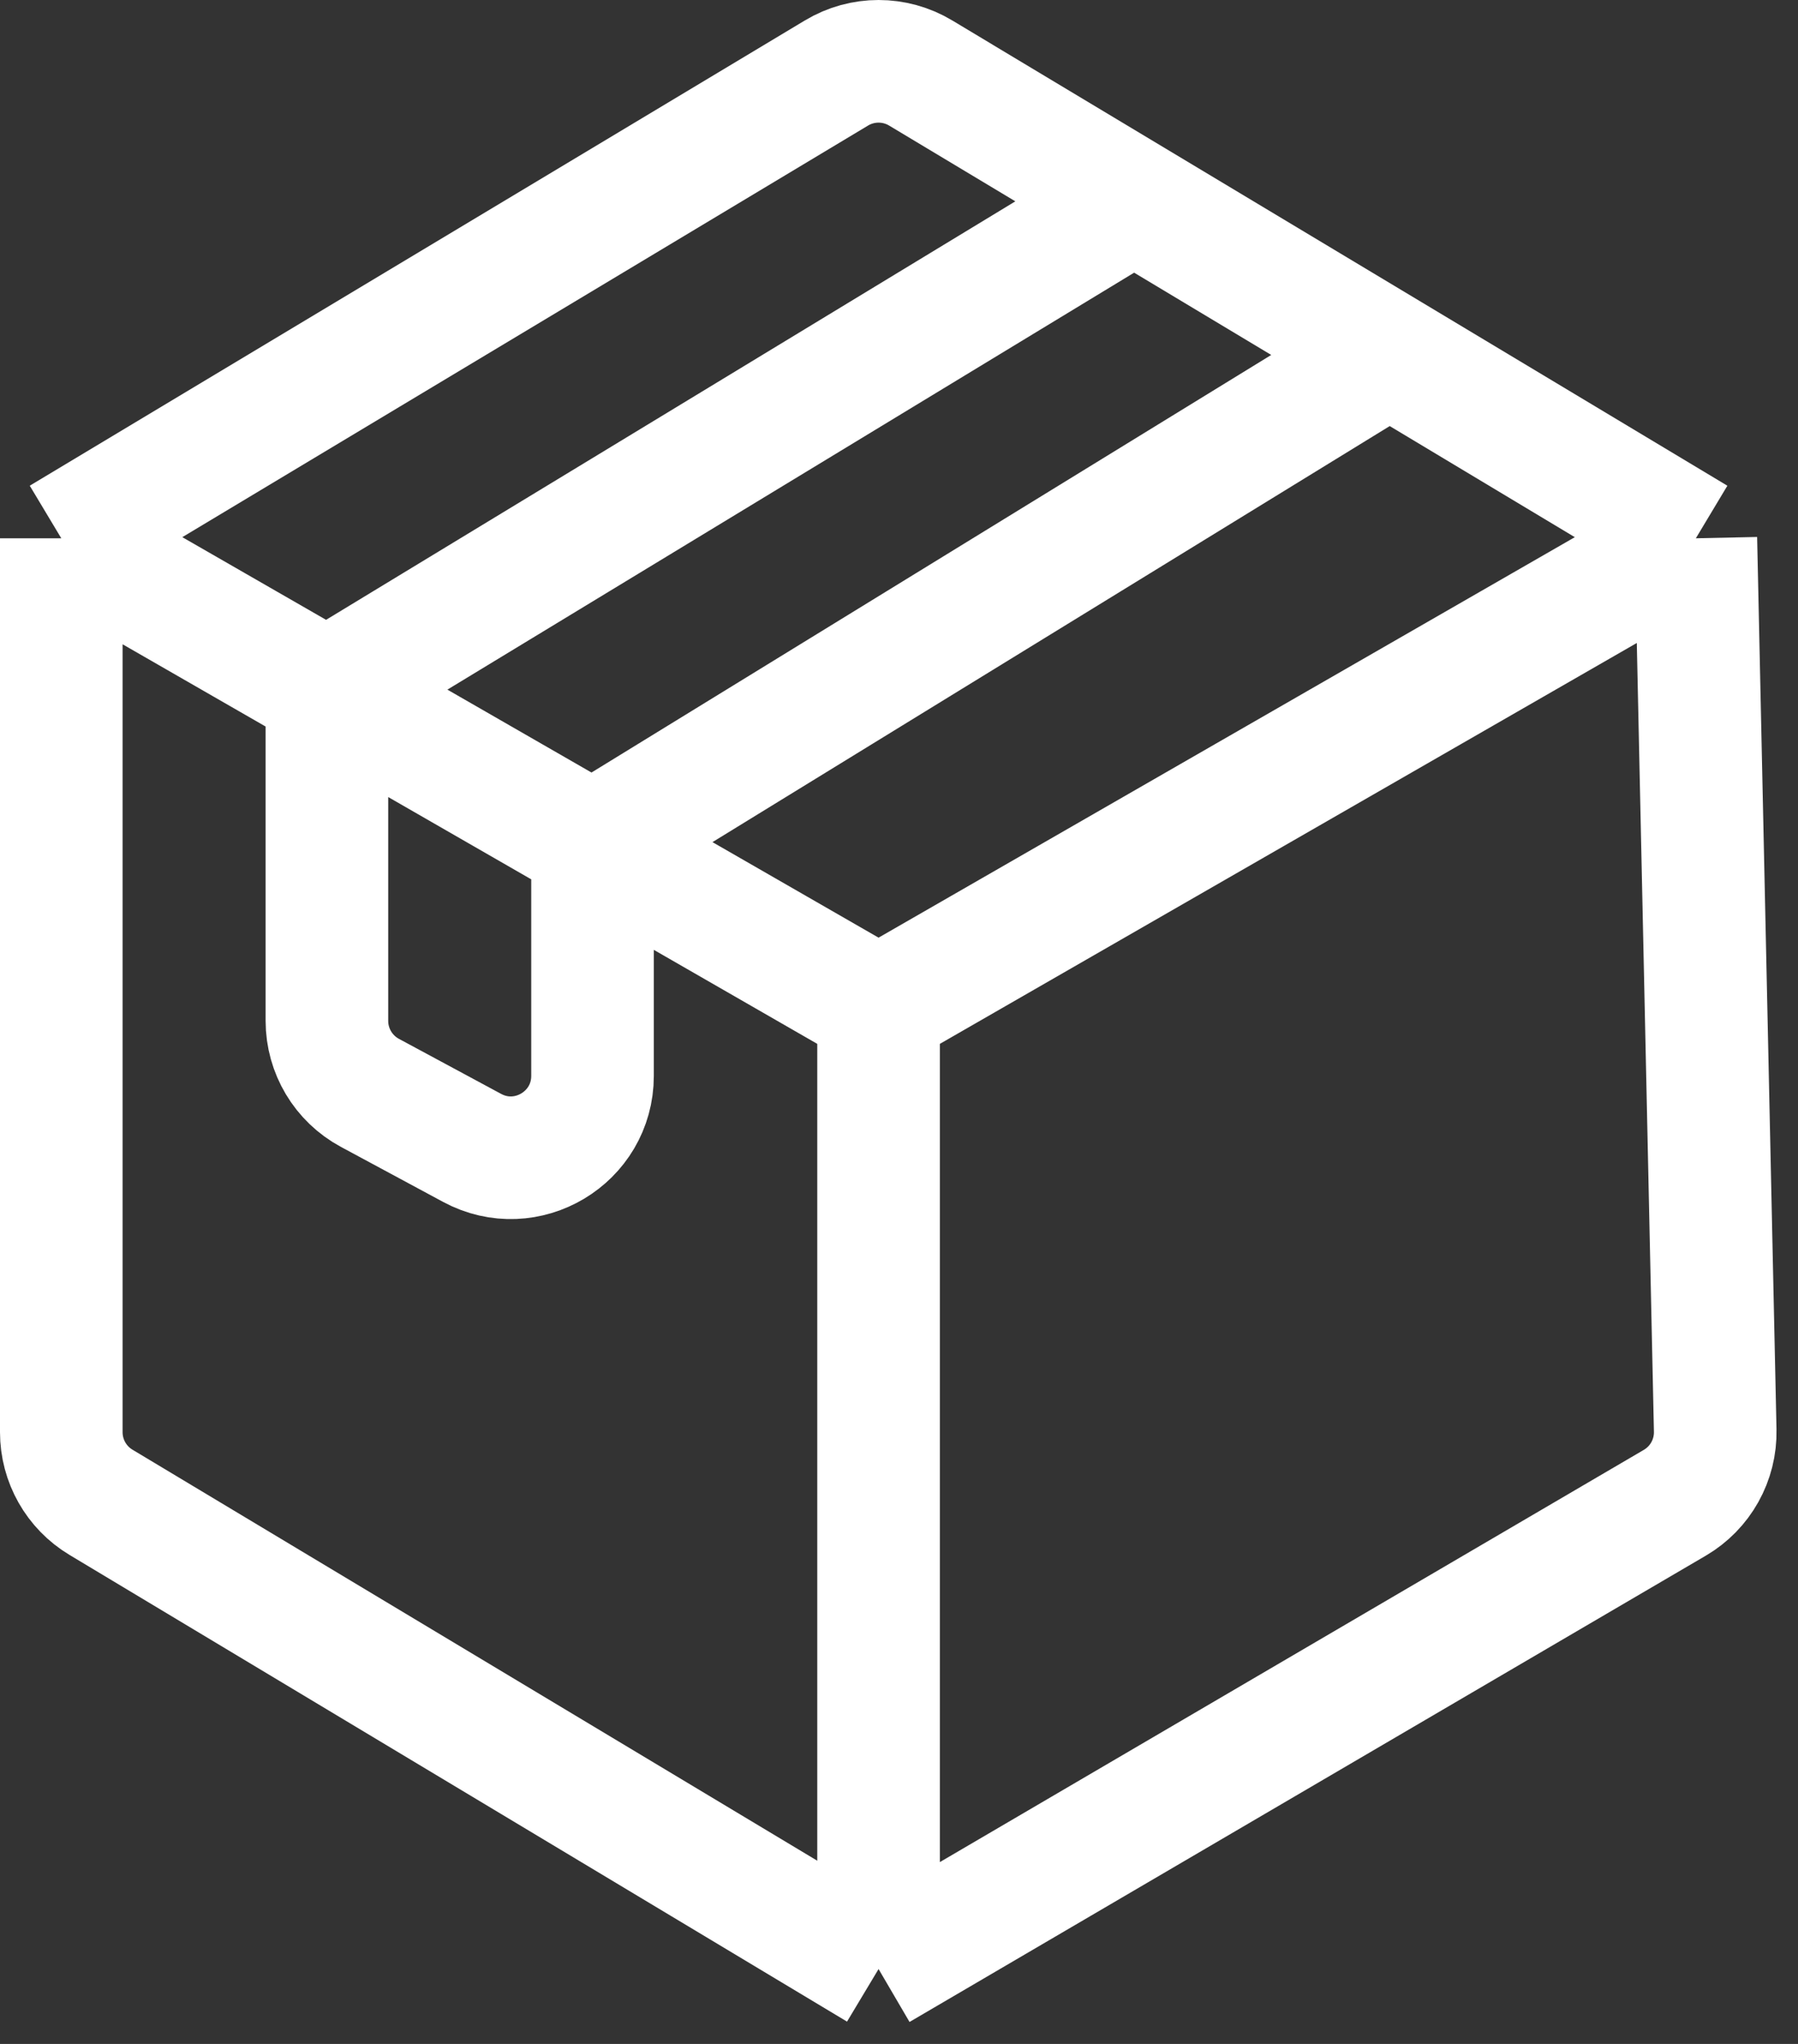<svg width="44" height="50" viewBox="0 0 44 50" fill="none" xmlns="http://www.w3.org/2000/svg">
<rect x="0" y="0" width="44" height="50" fill="#333333" stroke="none"/>
<path d="M1.5 13.168L20.471 1.785C21.104 1.405 21.896 1.405 22.529 1.785L27.75 4.918M1.5 13.168V35.035C1.5 35.738 1.869 36.389 2.471 36.75L21.5 48.168M1.5 13.168L8 16.905M41.5 13.168L41.974 34.992C41.99 35.718 41.612 36.395 40.985 36.762L21.5 48.168M41.5 13.168L21.5 24.668M41.5 13.168L34 8.668M21.5 48.168V24.668M21.5 24.668L14.5 20.643M34 8.668L14.5 20.643M34 8.668L27.75 4.918M14.5 20.643L8 16.905M14.5 20.643V26.319C14.5 27.832 12.884 28.798 11.552 28.08L9.052 26.734C8.404 26.385 8 25.709 8 24.973V16.905M27.75 4.918L8 16.905" stroke="white" stroke-width="3"/>
</svg>
